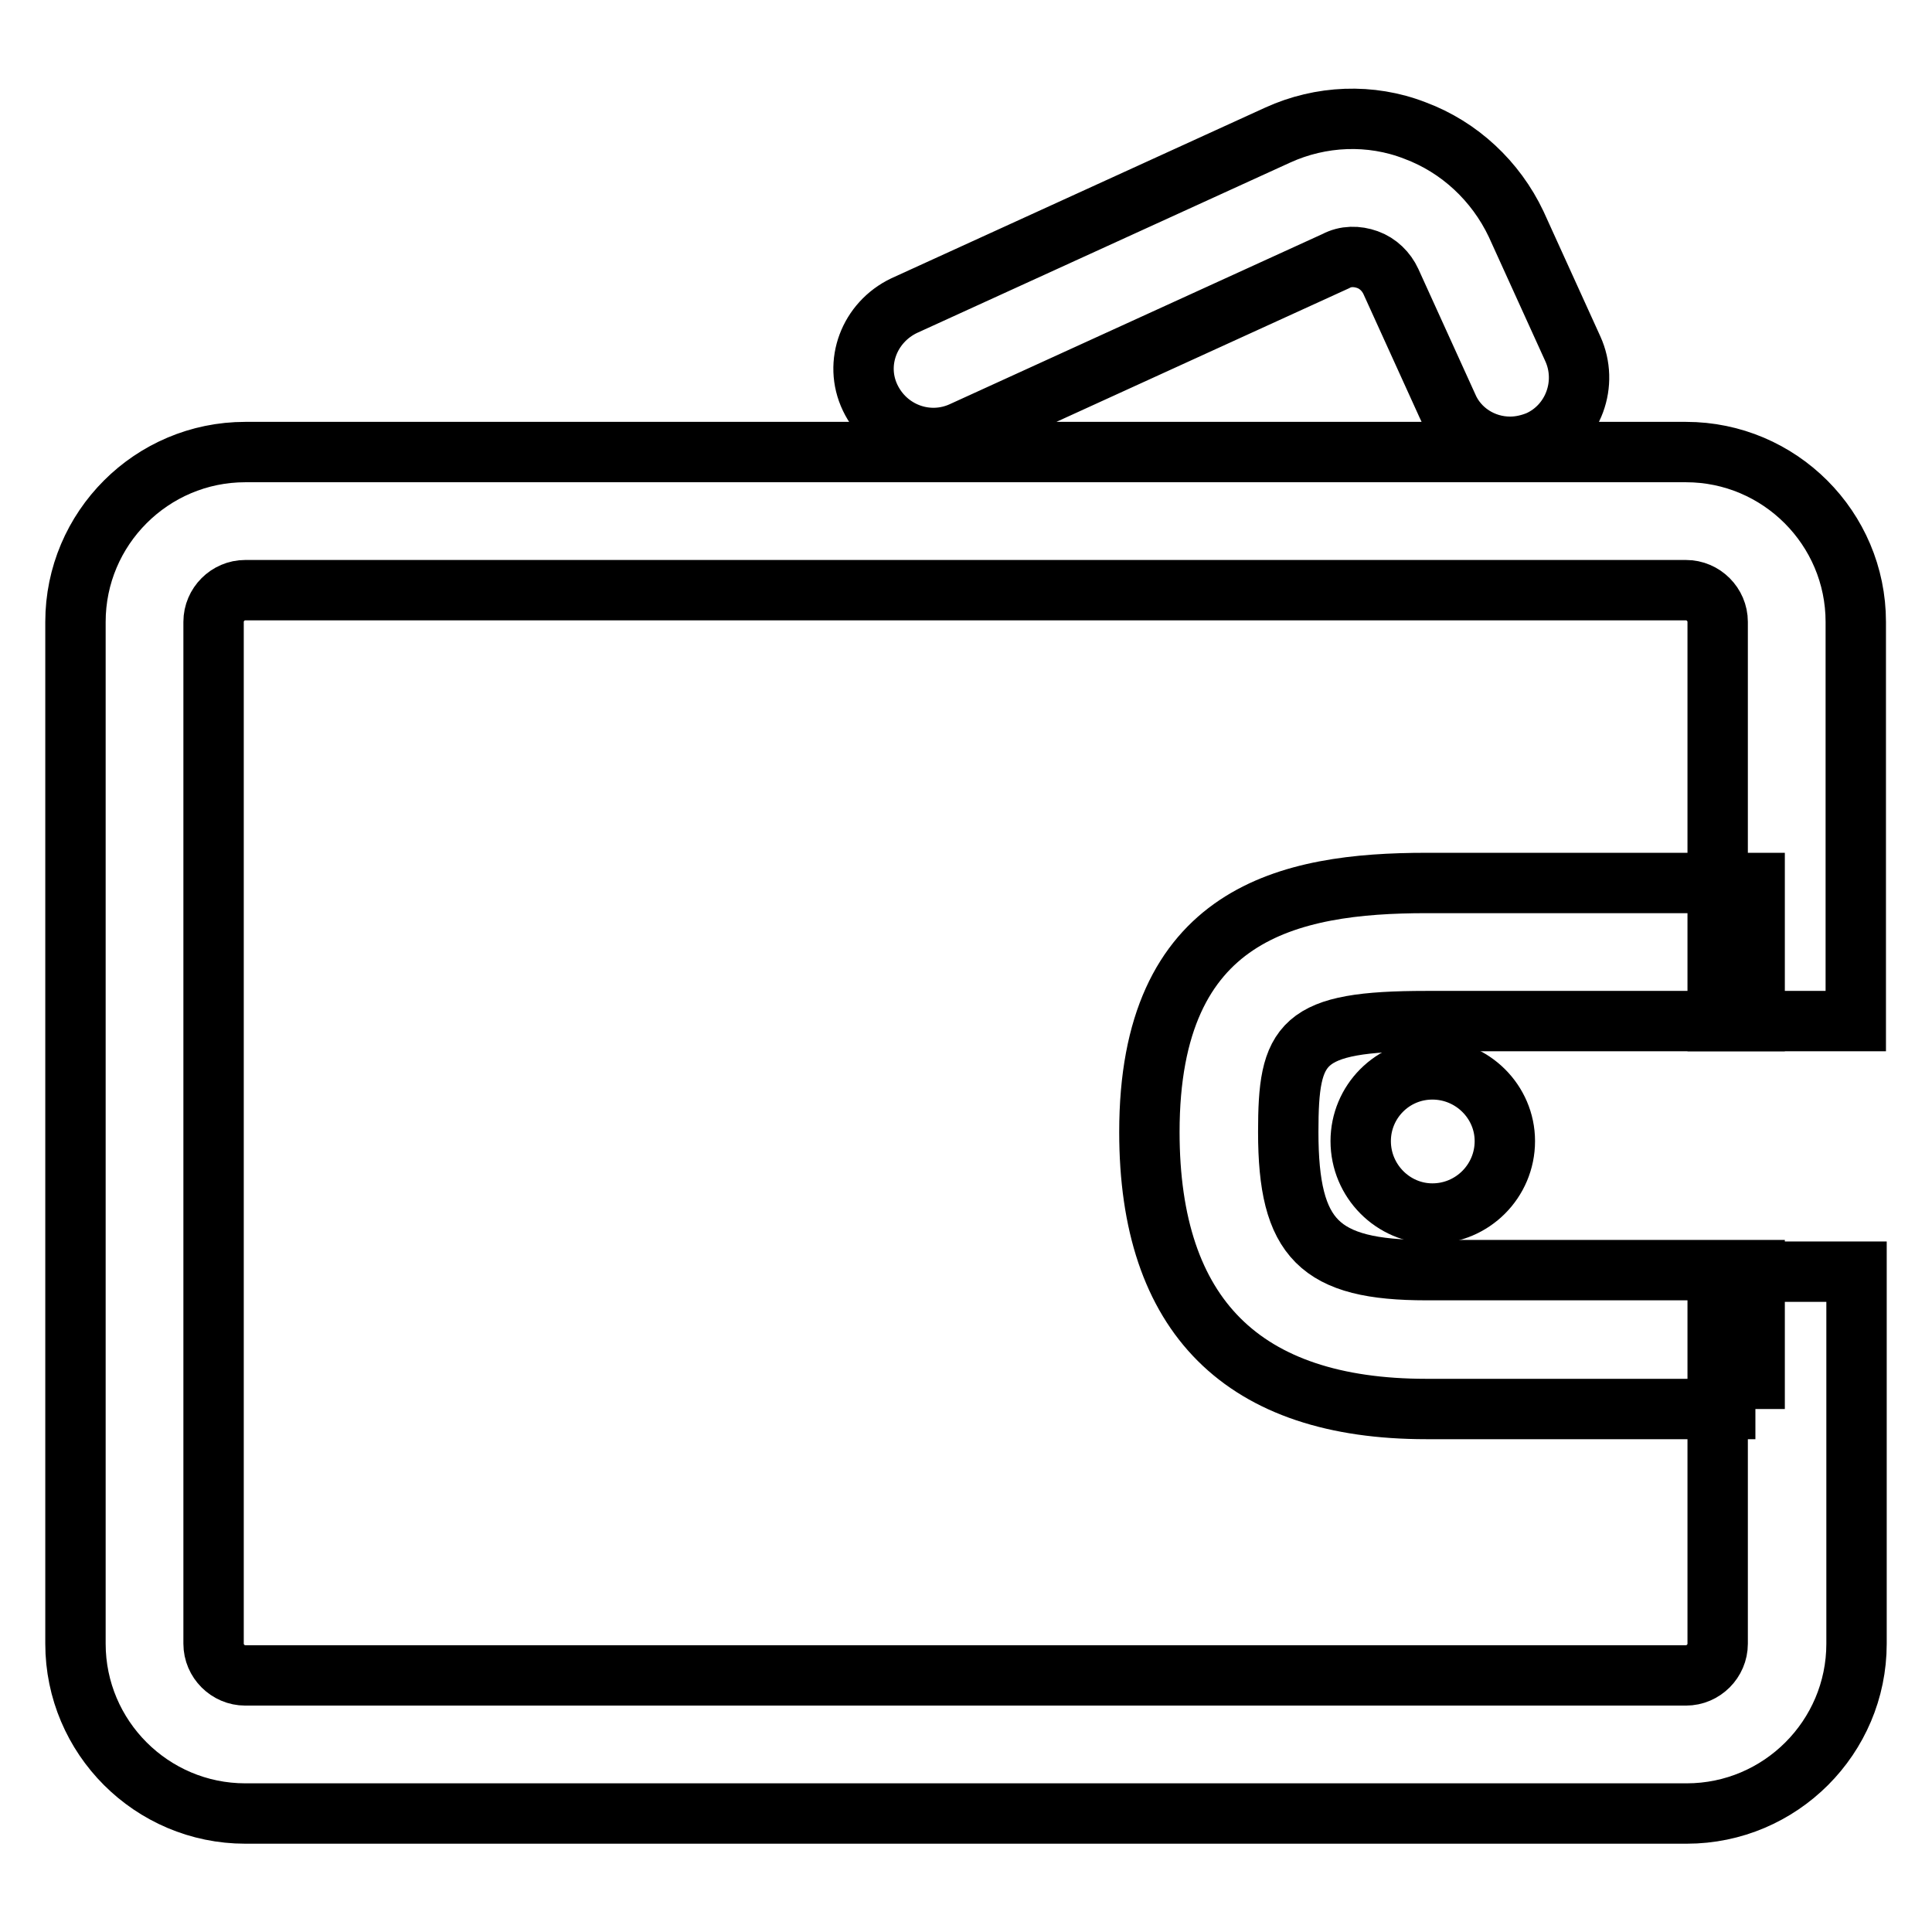 <?xml version="1.0" encoding="utf-8"?>
<!-- Svg Vector Icons : http://www.onlinewebfonts.com/icon -->
<!DOCTYPE svg PUBLIC "-//W3C//DTD SVG 1.1//EN" "http://www.w3.org/Graphics/SVG/1.1/DTD/svg11.dtd">
<svg version="1.1" xmlns="http://www.w3.org/2000/svg" xmlns:xlink="http://www.w3.org/1999/xlink" x="0px" y="0px" viewBox="0 0 256 256" enable-background="new 0 0 256 256" xml:space="preserve">
<g> <path stroke-width="8" fill-opacity="0" stroke="#000000"  d="M223.5,240.3H32.5c-12.4,0-22.5-10.1-22.5-22.5V82.4c0-12.4,10.1-22.5,22.5-22.5h190.9 c12.4,0,22.5,10.1,22.5,22.5v52.9h-18.3V82.4c0-2.3-1.9-4.2-4.2-4.2H32.5c-2.3,0-4.2,1.9-4.2,4.2v135.4c0,2.3,1.9,4.2,4.2,4.2 h190.9c2.3,0,4.2-1.9,4.2-4.2v-49.3H246v49.3C246,230.2,235.9,240.3,223.5,240.3L223.5,240.3z M200.1,59.2c-3.6,0-6.9-2.1-8.3-5.4 l-7.5-16.5c-0.6-1.3-1.7-2.4-3.1-2.9c-1.4-0.5-2.9-0.5-4.2,0.2l-49.5,22.6c-4.6,2.1-10,0.1-12.2-4.5s-0.1-10,4.5-12.2l0,0 l49.5-22.6c5.7-2.6,12.3-2.9,18.2-0.6c5.9,2.2,10.7,6.7,13.4,12.4l7.5,16.5c2.1,4.6,0.1,10.1-4.5,12.2 C202.7,58.9,201.4,59.2,200.1,59.2z"/> <path stroke-width="8" fill-opacity="0" stroke="#000000"  d="M232.6,186.7H189c-24.3,0-36.7-12.3-36.7-36.7c0-29.1,18.5-33,36.7-33h43.5v18.3H189 c-16.7,0-18.3,2.8-18.3,14.7c0,14.2,4.1,18.3,18.3,18.3h43.5V186.7z"/> <path stroke-width="8" fill-opacity="0" stroke="#000000"  d="M189.8,141.7c-5.3,0-9.5,4.3-9.5,9.5c0,5.3,4.3,9.6,9.5,9.6l0,0c5.3,0,9.6-4.3,9.6-9.6 C199.4,146,195.1,141.7,189.8,141.7z"/></g>
</svg>